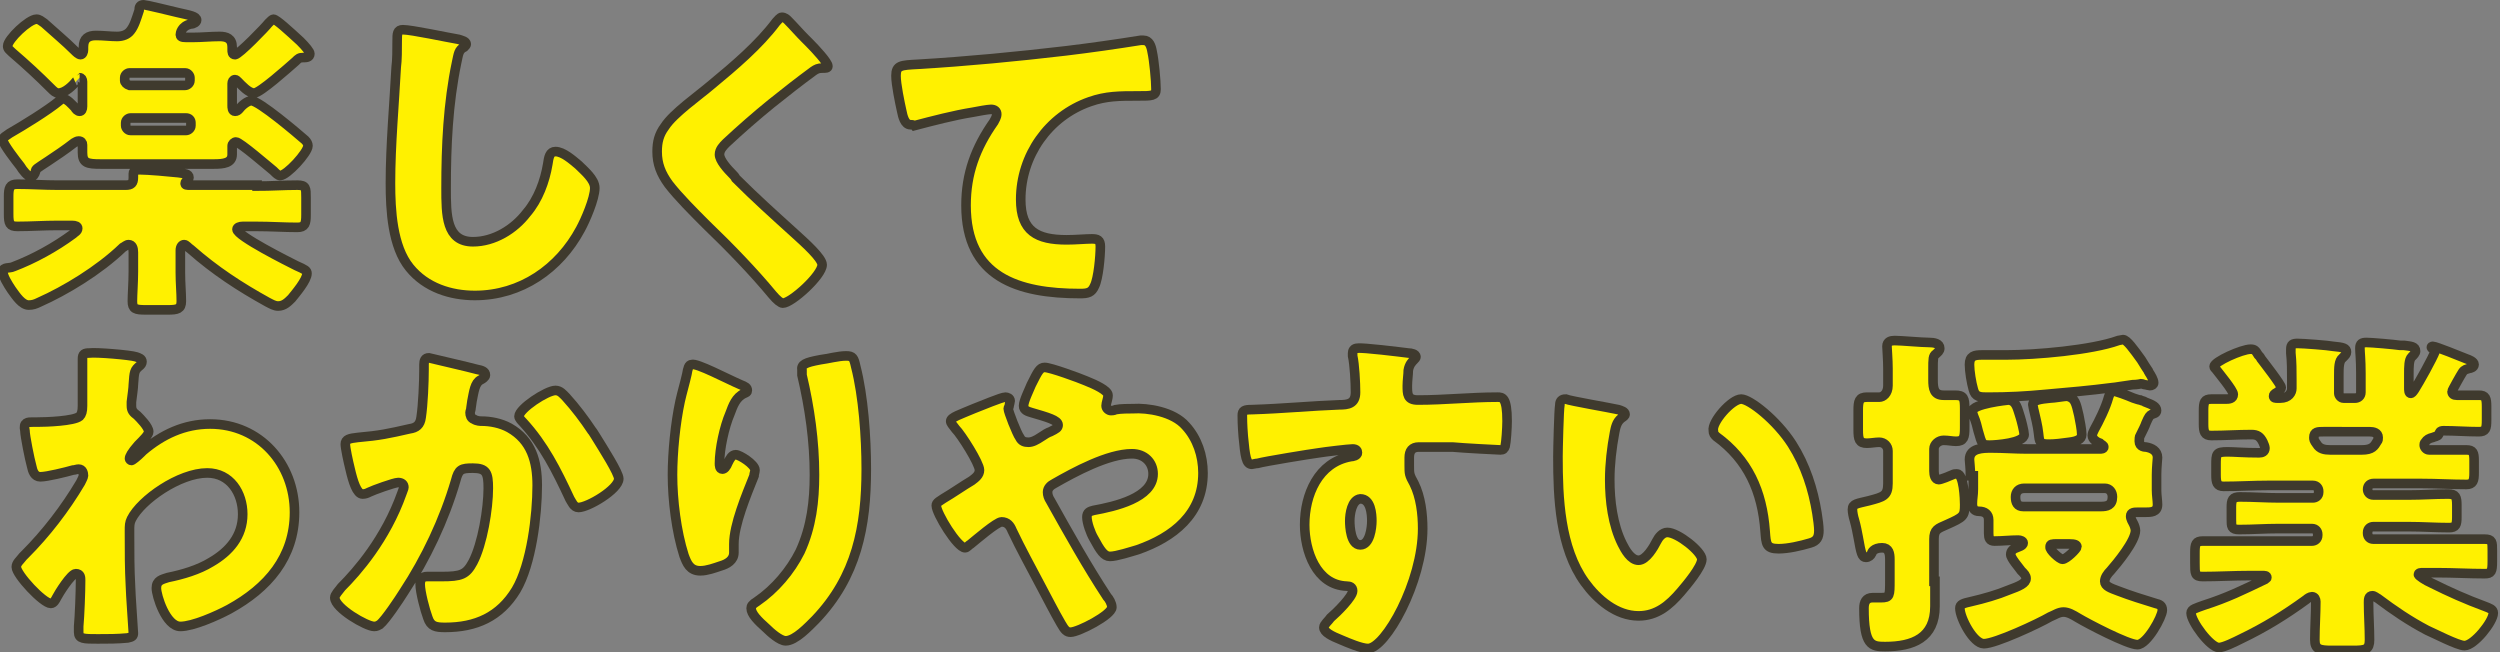 <?xml version="1.0" encoding="utf-8"?>
<!-- Generator: Adobe Illustrator 29.3.1, SVG Export Plug-In . SVG Version: 9.03 Build 55982)  -->
<svg version="1.1" id="レイヤー_1" xmlns="http://www.w3.org/2000/svg" xmlns:xlink="http://www.w3.org/1999/xlink" x="0px"
	 y="0px" viewBox="0 0 260.6 68" style="enable-background:new 0 0 260.6 68;" xml:space="preserve">
<rect x="0" y="0" width="260.6" height="68" fill="#808080" stroke="none"/>
<style type="text/css">
	.ドロップシャドウ{fill:none;}
	.光彩_x0020_外側_x0020_5_x0020_pt{fill:none;}
	.青のネオン{fill:none;stroke:#8AACDA;stroke-width:7;stroke-linecap:round;stroke-linejoin:round;}
	.クロムハイライト{fill:url(#SVGID_1_);stroke:#FFFFFF;stroke-width:0.363;stroke-miterlimit:1;}
	.ジャイブ_GS{fill:#FFDD00;}
	.Alyssa_GS{fill:#A6D0E4;}
	.st0{fill:#FFF100;stroke:#3F3A2E;stroke-miterlimit:10;}
</style>
<linearGradient id="SVGID_1_" gradientUnits="userSpaceOnUse" x1="130.3" y1="34.014" x2="130.3" y2="33.014">
	<stop  offset="0" style="stop-color:#656565"/>
	<stop  offset="0.618" style="stop-color:#1B1B1B"/>
	<stop  offset="0.629" style="stop-color:#545454"/>
	<stop  offset="0.983" style="stop-color:#3E3E3E"/>
</linearGradient>
<g>
	<g>
		<path class="st0" d="M15,0.5c0.2,0,3.1,0.7,3.5,0.8c1.3,0.3,2,0.4,2,0.8c0,0.2-0.3,0.4-0.6,0.4c-1,0.2-1.1,1-1.1,1.1
			c0,0.2,0.1,0.3,0.6,0.3h0.7c0.9,0,1.9-0.1,2.8-0.1c0.7,0,1.3,0.2,1.3,1.1v0.3c0,0.2,0,0.5,0.3,0.5c0.4,0,3.2-2.9,3.5-3.3
			C28.2,2.2,28.4,2,28.5,2c0.3,0,1.6,1.2,2.8,2.3c0.6,0.6,1,1.1,1,1.3C32.3,6,31.9,6,31.6,6c-0.4,0-0.5,0.1-0.8,0.4
			c-0.8,0.7-3.7,3.3-4.3,3.3c-0.6,0-1.3-0.8-1.7-1.2c-0.1-0.1-0.2-0.2-0.3-0.2c-0.2,0-0.3,0.2-0.3,0.4v2.3c0,0.2,0,0.6,0.3,0.6
			c0.2,0,0.3-0.1,0.4-0.2c0.3-0.4,0.9-0.9,1.3-0.9c0.8,0,4.8,3.4,5.6,4.1c0.2,0.2,0.3,0.4,0.3,0.6c0,0.7-2.2,3.1-2.9,3.1
			c-0.2,0-0.4-0.2-0.7-0.5c-0.5-0.4-3.5-3-3.9-3c-0.2,0-0.4,0.2-0.4,0.4c0,0.1,0,0.7,0,0.9c0,0.9-0.9,1-1.9,1H10.5
			c-1.4,0-1.9-0.1-1.9-1.2c0-0.3,0-0.6,0-0.8c0-0.2-0.1-0.4-0.4-0.4c-0.2,0-0.3,0.1-0.5,0.2c-0.9,0.7-1.8,1.3-2.7,1.9
			c-1.2,0.8-1.3,0.8-1.3,1.1c-0.1,0.3-0.2,0.5-0.5,0.5c-0.3,0-0.8-0.6-1.1-1.1c-0.4-0.5-1.8-2.3-1.8-2.7c0-0.3,0.3-0.4,0.7-0.7
			c1.4-0.8,4-2.4,5.2-3.4c0.2-0.2,0.3-0.2,0.4-0.2c0.4,0,0.9,0.6,1.2,0.9c0.1,0.2,0.3,0.4,0.5,0.4c0.2,0,0.3-0.2,0.3-0.5V8.5
			c0-0.2-0.1-0.4-0.3-0.4C8.3,8.1,8.2,8.2,8,8.4C7.6,8.9,6.8,9.7,6.1,9.7c-0.3,0-0.5-0.2-0.8-0.5C4,7.9,2.7,6.7,1.3,5.5
			C1,5.2,0.8,5.1,0.8,4.8C0.8,4.1,3,2,3.8,2c0.3,0,0.5,0.2,0.8,0.4c1.1,1,2.2,1.9,3.2,2.9c0.1,0.1,0.4,0.4,0.6,0.4
			c0.2,0,0.3-0.3,0.3-0.5V4.9c0-0.9,0.5-1.2,1.3-1.2c0.8,0,1.5,0.1,2.2,0.1c0.6,0,1.1-0.2,1.4-0.6c0.4-0.5,0.6-1.2,0.9-2.1
			C14.5,0.7,14.6,0.5,15,0.5z M26.8,19.4c1.4,0,2.8-0.1,4.2-0.1c0.9,0,0.9,0.3,0.9,1.3v1.8c0,0.9-0.1,1.3-0.9,1.3
			c-1.4,0-2.8-0.1-4.3-0.1h-1.4c-0.3,0-0.6,0.1-0.6,0.3c0,0.7,5.4,3.4,6.2,3.8c0.9,0.4,1.1,0.5,1.1,0.8c0,0.7-1.2,2.1-1.6,2.6
			c-0.4,0.4-0.8,0.8-1.4,0.8c-0.4,0-0.7-0.2-1.1-0.4c-2.9-1.6-5.5-3.3-8-5.5c-0.3-0.2-0.5-0.5-0.7-0.5c-0.2,0-0.4,0.2-0.4,0.6v2.3
			c0,1.1,0.1,2.1,0.1,3c0,0.8-0.4,0.9-1.4,0.9h-2.3c-1.1,0-1.4-0.1-1.4-0.9c0-0.7,0.1-2,0.1-3.1v-2c0-0.4-0.1-0.8-0.5-0.8
			c-0.2,0-0.4,0.2-0.6,0.3c-2.5,2.4-6,4.5-8.7,5.7c-0.4,0.2-0.7,0.3-1.1,0.3c-0.7,0-1.3-0.9-1.8-1.6c-0.4-0.6-0.9-1.4-0.9-1.9
			S1,28,1.4,27.8c2.1-0.8,4.3-2,6.2-3.4c0.2-0.2,0.5-0.3,0.5-0.6c0-0.2-0.2-0.3-0.6-0.3H6c-1.4,0-2.8,0.1-4.2,0.1
			c-0.8,0-0.9-0.3-0.9-1.3v-1.8c0-0.9,0.1-1.3,0.9-1.3c1.4,0,2.8,0.1,4.2,0.1h7.1c0.6,0,0.8-0.2,0.8-0.8c0-0.1,0-0.3,0-0.4
			c0-0.4,0.4-0.4,0.7-0.4c0.8,0,3.1,0.2,4,0.3c0.6,0.1,1.1,0.1,1.1,0.5c0,0.1-0.1,0.2-0.2,0.3c-0.1,0.1-0.2,0.2-0.2,0.3
			c0,0.2,0.1,0.2,0.6,0.2H26.8z M19.3,8.9c0.2,0,0.5-0.2,0.5-0.5V8.1c0-0.2-0.2-0.5-0.5-0.5h-5.8c-0.2,0-0.5,0.2-0.5,0.5v0.3
			c0,0.2,0.2,0.4,0.5,0.5H19.3z M13.6,12.3c-0.2,0-0.5,0.2-0.5,0.5v0.3c0,0.2,0.2,0.5,0.5,0.5h5.8c0.2,0,0.5-0.2,0.5-0.5v-0.3
			c0-0.3-0.2-0.5-0.5-0.5H13.6z"/>
		<path class="st0" d="M47.8,4.1c0.3,0.1,0.8,0.2,0.8,0.5c0,0.1-0.1,0.2-0.2,0.3c-0.6,0.3-0.6,0.7-0.8,1.6
			c-0.9,4.3-1.1,8.7-1.1,13.1c0,2.8,0,5.6,2.8,5.6c2.2,0,4.3-1.3,5.6-3c1.2-1.4,1.9-3.3,2.2-5.1c0.1-0.7,0.2-1.3,0.8-1.3
			c0.8,0,1.8,0.9,2.4,1.4c0.6,0.6,1.7,1.5,1.7,2.4c0,1.1-1,3.4-1.5,4.3c-2.2,4.1-6.2,6.9-11,6.9c-2.5,0-5.1-0.8-6.8-2.9
			c-1.8-2.2-2-6-2-8.8c0-4,0.4-8.3,0.6-12.1c0.1-0.7,0.1-1.9,0.1-2.7c0-0.8,0-1.2,0.6-1.2C42.9,3.1,46.6,3.9,47.8,4.1z"/>
		<path class="st0" d="M82.1,2.1c0.6,0.6,1.2,1.3,1.8,1.9l0.4,0.4c0.7,0.7,2,2.1,2,2.5c0,0.2-0.2,0.2-0.6,0.2
			c-0.4,0-0.6,0.1-0.9,0.3c-1.5,1.1-2.9,2.2-4.4,3.4c-1.6,1.3-3.2,2.7-4.7,4.1c-0.3,0.3-0.7,0.7-0.7,1.2c0,0.6,0.8,1.5,1.4,2.1
			c0.1,0.1,0.2,0.2,0.3,0.4c2,2,4,3.8,6.1,5.7c1.1,1,2.9,2.6,2.9,3.3c0,1.1-3.2,4-4.1,4c-0.2,0-0.6-0.3-1.1-0.9
			c-1.9-2.3-4.4-4.9-6.9-7.3c-1.3-1.3-2.9-2.9-3.9-4.2c-0.8-1.1-1.2-2.1-1.2-3.4c0-1,0.2-1.8,0.8-2.6c0.9-1.4,3.5-3.2,4.9-4.4
			c2.3-1.9,4.9-4.1,6.7-6.5c0.2-0.2,0.4-0.5,0.6-0.5C81.8,1.8,82,2,82.1,2.1z"/>
		<path class="st0" d="M94,11.6c-0.2-0.9-0.6-2.8-0.6-3.7c0-1.1,0.5-1.1,2.3-1.2c5.1-0.3,10.3-0.8,15.4-1.4c2.5-0.3,5.3-0.7,7.8-1.1
			c0.1,0,0.2,0,0.3,0c0.6,0,0.8,0.6,0.9,1.2c0.2,0.9,0.4,3,0.4,3.9c0,0.7-0.4,0.7-1.9,0.7c-1.9,0-3.3,0-5,0.6
			c-4.3,1.5-7.2,5.6-7.2,10.2c0,3.3,1.7,4.2,4.8,4.2c0.9,0,2-0.1,2.6-0.1c0.6,0,0.9,0.1,0.9,0.8c0,1-0.2,3.3-0.6,4.1
			c-0.3,0.7-0.7,0.8-1.5,0.8c-6.5,0-11.9-1.7-11.9-9.2c0-3.3,1-6,2.9-8.7c0.1-0.2,0.3-0.5,0.3-0.8c0-0.3-0.2-0.5-0.6-0.5
			c-0.3,0-1.4,0.2-1.9,0.3c-1.9,0.3-4.2,0.9-6.1,1.4C95.2,13,95,13,94.9,13C94.3,13,94.1,12.1,94,11.6z"/>
		<path class="st0" d="M14.2,37.2c0.3,0.1,0.6,0.2,0.6,0.5c0,0.2-0.1,0.3-0.2,0.4c-0.6,0.5-0.6,0.6-0.7,2c0,0.3-0.1,1-0.2,1.8
			c0,0.1,0,0.3,0,0.4c0,0.5,0.2,0.7,0.6,1c0.3,0.3,1.2,1.2,1.2,1.7c0,0.3-0.5,0.8-1.1,1.4c-0.7,0.8-0.9,1.2-0.9,1.4
			c0,0.1,0.1,0.2,0.2,0.2c0.1,0,0.6-0.4,1-0.8c0.1-0.1,0.2-0.2,0.2-0.2c2-1.7,4.3-2.8,7-2.8c5.2,0,8.8,4.2,8.8,9.2
			c0,4.7-2.8,7.9-6.8,10.1c-1.3,0.7-3.8,1.8-5.1,1.8c-1.5,0-2.5-3.2-2.5-4c0-0.8,0.6-0.9,1.2-1.1c1.5-0.3,3.2-0.8,4.5-1.6
			c1.9-1.1,3.3-2.7,3.3-5c0-2.2-1.3-4.3-3.7-4.3c-2.9,0-6.9,2.8-7.9,4.8c-0.2,0.4-0.2,0.7-0.2,1.2v0.3c0,1.9,0,3.7,0.1,5.5
			c0,0.6,0.3,4.7,0.3,4.9c0,0.3-0.1,0.4-0.6,0.5c-1.1,0.1-2,0.1-3.1,0.1c-1.5,0-2,0-2-0.7c0-0.2,0-0.4,0-0.6
			c0.1-1.1,0.2-3.6,0.2-4.8c0-0.3,0-0.7-0.5-0.7c-0.5,0-1.8,2.1-2,2.5c-0.1,0.2-0.3,0.6-0.6,0.6c-0.8,0-3.6-3-3.6-3.8
			c0-0.4,0.4-0.7,0.7-1.1l0.2-0.2c2.2-2.2,4.2-4.8,5.8-7.5c0.1-0.2,0.3-0.6,0.3-0.7c0-0.3-0.1-0.7-0.5-0.7c-0.2,0-0.4,0.1-0.6,0.1
			c-0.7,0.2-2.7,0.7-3.4,0.7c-0.6,0-0.8-0.6-0.9-1.1c-0.2-0.7-0.7-3.2-0.7-3.7C2.4,44,2.9,44,3.4,44h0.5c0.9,0,3.8-0.1,4.4-0.6
			c0.2-0.2,0.3-0.5,0.3-1.1c0-1.4,0-2.7,0-4.1v-0.8c0-0.5,0.2-0.6,0.7-0.6C10,36.7,13.6,37,14.2,37.2z"/>
		<path class="st0" d="M49.7,38.5c0.5,0.1,0.9,0.2,0.9,0.6c0,0.2-0.3,0.4-0.5,0.5c-0.6,0.3-0.7,1.2-0.9,2.2l-0.1,0.7
			c0,0.2-0.1,0.4-0.1,0.5c0,0.3,0.1,0.6,0.4,0.7c0.3,0.2,0.7,0.2,0.8,0.2c0.9,0,2,0.2,2.9,0.7c2.3,1.3,2.9,3.5,2.9,6
			c0,3.1-0.6,8.2-2.2,10.9c-1.7,2.8-4.2,3.9-7.4,3.9c-1,0-1.5-0.1-1.8-1c-0.3-0.8-0.8-2.7-0.8-3.5c0-0.5,0.2-0.8,0.7-0.8
			c0.5,0,1,0,1.5,0c2.1,0,2.6-0.2,3.3-1.5c1-1.9,1.6-5.6,1.6-7.7c0-1.6-0.2-2.1-1.6-2.1c-1.2,0-1.5,0.1-1.8,1.3
			c-1.2,4.1-3.1,8.1-5.4,11.6c-0.5,0.8-1.9,2.9-2.5,3.4c-0.2,0.1-0.3,0.2-0.6,0.2c-0.8,0-4.1-1.9-4.1-3c0-0.3,0.4-0.7,0.7-1.1
			c1.6-1.6,4.6-5,6.3-9.8c0.1-0.3,0.2-0.5,0.2-0.6c0-0.3-0.2-0.5-0.6-0.5s-2.6,0.8-3,1c-0.2,0.1-0.4,0.2-0.7,0.2
			c-0.6,0-1-1.3-1.3-2.6c-0.2-0.8-0.5-2.2-0.5-2.6c0-0.5,0.4-0.6,1.3-0.7c2.3-0.2,3.2-0.4,5.4-0.9c0.7-0.1,1.1-0.4,1.2-1.2
			c0.2-1.3,0.3-3.7,0.3-5v-0.5c0-0.4,0.1-0.7,0.5-0.7C45.1,37.4,49,38.3,49.7,38.5z M59,41.4c1,1.1,1.9,2.3,2.7,3.5
			c0.1,0.1,0.2,0.3,0.4,0.6c0.8,1.3,2.4,3.8,2.4,4.4c0,1.1-3.2,3-4.2,3c-0.5,0-0.7-0.6-0.9-0.9C58,49,56.7,46.4,54.5,44
			c-0.1-0.1-0.4-0.4-0.4-0.6c0-0.8,2.9-2.7,3.8-2.7C58.4,40.7,58.7,41.1,59,41.4z"/>
		<path class="st0" d="M77.2,40.1c0.5,0.2,0.7,0.3,0.7,0.6c0,0.2-0.1,0.2-0.3,0.3c-0.9,0.4-1.2,1.3-1.5,2.1
			c-0.6,1.4-1.1,3.7-1.1,5.2c0,0.2,0,0.6,0.3,0.6c0.2,0,0.4-0.2,0.6-0.7c0.2-0.4,0.4-0.8,0.8-0.8c0.4,0,2,1,2,1.6
			c0,0.2-0.1,0.4-0.1,0.6c-0.8,2-2.1,5.1-2.1,7.1v0.9c0,0.8-0.7,1.2-1.4,1.4c-0.6,0.2-1.4,0.5-2.1,0.5c-1.1,0-1.4-0.8-1.7-1.6
			c-0.8-2.5-1.2-5.8-1.2-8.4c0-2.3,0.3-5.4,0.8-7.7c0.2-0.9,0.5-1.9,0.7-2.8c0.1-0.6,0.2-1,0.5-1C72.6,37.8,75.8,39.5,77.2,40.1z
			 M85.5,37.5c0.8-0.1,1.9-0.4,2.7-0.4c0.7,0,0.8,0.2,1,1.1c0.8,3.1,1.1,7.4,1.1,10.7c0,6-1,11.2-5.3,15.7c-0.7,0.7-2.1,2.2-3.1,2.2
			c-0.6,0-1.6-0.9-2-1.3c-0.9-0.8-1.6-1.5-1.6-2.1c0-0.2,0.1-0.4,0.6-0.7c1.9-1.3,3.5-3.2,4.5-5.2c1.2-2.6,1.5-5.3,1.5-8
			c0-3.5-0.5-7-1.3-10.4c0-0.2,0-0.4,0-0.5C83.5,38,83.9,37.8,85.5,37.5z"/>
		<path class="st0" d="M123.6,44.4c1.2,1.3,1.8,3.1,1.8,4.9c0,4.3-3.1,6.7-6.8,8c-0.7,0.2-2.2,0.7-2.9,0.7c-0.6,0-1-0.6-1.7-1.9
			c-0.3-0.5-0.7-1.6-0.7-2.2c0-0.5,0.3-0.6,0.7-0.7c2.2-0.4,6.2-1.3,6.2-3.8c0-1.2-0.9-2.1-2.2-2.1c-2.5,0-6,1.9-8.1,3.1
			c-0.4,0.2-0.7,0.5-0.7,0.9c0,0.3,0.1,0.6,0.3,0.9c1.9,3.4,3.8,6.8,5.9,10c0.2,0.2,0.5,0.7,0.5,1.1c0,0.8-3.5,2.6-4.3,2.6
			c-0.4,0-0.6-0.2-1-0.9c-0.7-1.2-1.4-2.6-2.1-3.9c-1-1.9-2.1-3.9-3-5.8c-0.2-0.5-0.5-0.9-1.1-0.9c-0.5,0-2.7,1.9-3.2,2.3
			c-0.2,0.1-0.4,0.4-0.6,0.4c-0.8,0-3-3.6-3-4.4c0-0.3,0.2-0.4,1.5-1.2c0.5-0.3,1.2-0.8,2.2-1.4c0.4-0.3,0.8-0.6,0.8-1.1
			c0-0.7-1.9-3.7-2.5-4.3c-0.3-0.4-0.5-0.6-0.5-0.8c0-0.4,1-0.7,2.4-1.3c0.8-0.3,2.9-1.2,3.3-1.2c0.2,0,0.5,0.1,0.5,0.4
			c0,0.1-0.1,0.4-0.1,0.5c0,0.1-0.1,0.2-0.1,0.3c0,0.3,0.9,2.6,1.2,3c0.2,0.4,0.5,0.5,0.9,0.5c0.4,0,0.8-0.2,1.4-0.6
			c0.3-0.2,0.6-0.4,0.9-0.5c0.6-0.3,0.8-0.4,0.8-0.7c0-0.5-1.1-0.8-2.8-1.3c-0.3-0.1-0.8-0.2-0.8-0.7c0-0.5,0.6-1.7,0.8-2.2
			c0.7-1.4,0.9-1.8,1.4-1.8c0.6,0,3.6,1.1,4.3,1.4c1,0.4,2.3,1,2.3,1.5c0,0.4-0.2,0.8-0.2,1.1s0.3,0.5,0.5,0.5c0.1,0,0.3,0,0.5-0.1
			c0.5-0.1,1.4-0.1,1.8-0.1C119.6,42.5,122.3,42.9,123.6,44.4z"/>
		<path class="st0" d="M146.8,36.8c0.3,0,0.8,0.1,0.8,0.4c0,0.1-0.1,0.2-0.2,0.3c-0.2,0.2-0.5,0.5-0.6,1.1c0,0.4-0.1,1.1-0.1,1.6
			c0,0.9,0,1.5,1.1,1.5c2.8,0,5.5-0.3,8.3-0.3c0.5,0,1,0,1,2.5c0,0.7-0.1,2.2-0.2,2.6c-0.1,0.3-0.2,0.4-0.5,0.4c-0.2,0-4-0.2-5-0.3
			c-1.2,0-2.3,0-3.5,0c-0.7,0-1,0.4-1,1.1v0.8c0,0.9,0,1,0.5,1.9c0.7,1.4,0.9,3.2,0.9,4.7c0,5.6-3.9,12.5-5.7,12.5
			c-0.7,0-2.1-0.6-2.8-0.9c-1-0.4-1.8-0.8-1.8-1.3c0-0.3,0.5-0.7,0.7-1c0.7-0.6,2.3-2.2,2.3-2.8c0-0.4-0.3-0.5-0.6-0.5
			c-3.2-0.1-4.4-3.7-4.4-6.4c0-3.1,1.4-6.5,4.8-7.1c0.2,0,0.7-0.1,0.7-0.4c0-0.2-0.1-0.4-0.5-0.4c-0.4,0-2.9,0.3-3.5,0.4
			c-0.8,0.1-5.7,0.9-6.4,1.1c-0.2,0-0.5,0.1-0.6,0.1c-0.6,0-0.7-0.8-0.9-2.9c-0.1-1.2-0.1-2-0.1-2.2c0-0.5,0.2-0.6,1-0.6
			c3.2-0.1,6.3-0.4,9.1-0.5c0.9,0,1.7-0.1,1.7-1.3c0-1-0.1-2.9-0.3-3.8c0-0.1,0-0.2,0-0.3c0-0.2,0.1-0.5,0.5-0.5
			C142,36.2,146,36.7,146.8,36.8z M140.7,54.3c0,0.6,0.1,2.5,1.1,2.5s1.2-1.8,1.2-2.5c0-0.7-0.1-2.3-1.2-2.3
			C140.9,52.1,140.7,53.6,140.7,54.3z"/>
		<path class="st0" d="M168.7,42.7c0.3,0.1,0.7,0.2,0.7,0.5c0,0.1-0.1,0.2-0.4,0.4c-0.5,0.4-0.6,1-0.7,1.5c-0.3,1.6-0.5,3.3-0.5,4.9
			c0,2.2,0.3,4.7,1.3,6.7c0.3,0.6,0.9,1.7,1.7,1.7c0.8,0,1.6-1.4,1.9-2c0.2-0.4,0.6-0.9,1.1-0.9c1.1,0,3.6,2,3.6,2.8
			s-1.6,2.7-2.2,3.4c-1.2,1.4-2.5,2.5-4.4,2.5c-2.3,0-4.3-1.7-5.6-3.5c-2.6-3.6-2.8-8.8-2.8-13.1c0-0.7,0.1-4.9,0.2-5.4
			c0-0.4,0.2-0.6,0.6-0.6C163.7,41.8,167.8,42.5,168.7,42.7z M181.5,41.6c0.9,0,3.7,2.2,5.3,4.7c1.4,2.2,2.2,4.7,2.6,7.2
			c0.1,0.6,0.2,1.4,0.2,1.8c0,0.7-0.2,1.1-0.9,1.3c-1,0.3-2.3,0.6-3.3,0.6c-1.3,0-1.3-0.5-1.4-1.8c-0.3-4.2-1.8-7.5-5.1-9.9
			c-0.2-0.2-0.3-0.3-0.3-0.6C178.4,44,180.5,41.6,181.5,41.6z"/>
		<path class="st0" d="M201.7,60.6c0,0.9,0,1.8,0,2.6c0,3.3-2.3,4.2-5.2,4.2c-1.4,0-2.2-0.1-2.2-4c0-0.6,0.2-1.1,0.9-1.1
			c0.3,0,0.6,0,0.9,0c0.9,0,0.9-0.2,0.9-1.8v-2.2c0-0.6-0.1-1.2-0.8-1.2c-0.9,0-1.1,0.5-1.1,0.6c-0.1,0.2-0.3,0.4-0.6,0.4
			c-0.4,0-0.5-0.4-0.8-2.1c-0.1-0.5-0.2-1.1-0.4-1.8c-0.1-0.3-0.2-0.8-0.2-1.1c0-0.6,0.5-0.6,1.7-0.9c1.5-0.4,2-0.5,2-1.8V47
			c0-0.5-0.4-0.9-0.9-0.9c-0.4,0-0.9,0.1-1.3,0.1c-0.8,0-0.9-0.4-0.9-1.4v-2c0-1,0.1-1.4,0.9-1.4c0.3,0,1.1,0,1.3,0
			c0.4,0,0.9-0.4,0.9-1.2v-1.8c0-0.9-0.1-2.1-0.1-2.3c0-0.5,0.4-0.6,0.8-0.6c0.7,0,2.8,0.2,3.6,0.2c0.5,0,1.1,0.1,1.1,0.6
			c0,0.3-0.2,0.4-0.4,0.6c-0.3,0.2-0.3,0.5-0.3,1.6v1.1c0,0.9,0.1,1.6,1.1,1.6c0.2,0,0.7,0,1.2,0c0.9,0,1,0.3,1,1.4v2
			c0,1-0.1,1.4-0.9,1.4c-0.4,0-0.8-0.1-1.3-0.1c-0.5,0-1,0.4-1,0.9v2.3c0,0.4,0.1,0.9,0.5,0.9c0.2,0,1.2-0.4,1.4-0.5
			c0.2-0.1,0.3-0.1,0.5-0.1c0.7,0,0.8,2.6,0.8,3.2c0,1.2-0.1,1.3-1.9,2.1c-0.9,0.4-1.3,0.5-1.3,1.5V60.6z M205.4,49.6
			c0-0.8-0.1-1.5-0.1-1.7c0-1.2,1.4-1.2,2.3-1.2c1.2,0,2.5,0.1,3.7,0.1h7.6c0.1,0,0.4,0,0.4-0.2s-0.2-0.2-0.4-0.4
			c-0.3-0.1-0.8-0.4-0.8-0.8c0-0.2,0.1-0.4,0.2-0.6c0.5-0.9,1.2-2.3,1.5-3.4c0.1-0.2,0.1-0.6,0.6-0.6c0.2,0,1.3,0.4,2,0.7
			c0.3,0.1,0.6,0.2,0.7,0.2c0.2,0.1,0.4,0.1,0.5,0.2c0.8,0.3,1.2,0.5,1.2,0.9c0,0.3-0.3,0.3-0.5,0.4c-0.2,0.1-0.3,0.2-0.6,0.9
			c-0.1,0.3-0.3,0.7-0.6,1.3c-0.1,0.1-0.1,0.4-0.1,0.6c0,0.6,0.6,0.6,0.7,0.6c0.6,0.1,1.2,0.4,1.2,1.1c0,0.2-0.1,1-0.1,1.8v1.6
			c0,0.5,0.1,1.1,0.1,1.5c0,0.8-0.7,0.8-1.3,0.8h-0.8c-0.3,0-0.7,0-0.7,0.4c0,0.3,0.2,0.6,0.3,0.8c0.1,0.2,0.2,0.5,0.2,0.7
			c0,1.1-1.9,3.4-2.6,4.2c-0.3,0.3-0.6,0.7-0.6,1.1c0,0.5,0.6,0.7,1.4,1c1.3,0.5,2.6,0.9,3.9,1.3c0.4,0.1,0.7,0.2,0.7,0.7
			c0,0.7-1.6,3.6-2.6,3.6c-1,0-5.2-2.2-6.2-2.8c-0.5-0.3-1-0.6-1.5-0.6c-0.5,0-0.9,0.3-1.4,0.5c-1.2,0.7-5.7,2.8-6.9,2.8
			c-1.1,0-2.5-2.7-2.5-3.7c0-0.4,0.3-0.5,1.2-0.7c1.3-0.3,2.7-0.7,3.9-1.2c1.1-0.4,1.8-0.7,1.8-1.2c0-0.3-0.2-0.5-0.5-0.8
			c-0.2-0.3-1.1-1.3-1.1-1.7c0-0.4,0.3-0.6,0.6-0.7c0.2-0.1,0.7-0.2,0.7-0.5c0-0.2-0.3-0.3-0.5-0.3c-0.8,0-1.7,0.1-2.5,0.1
			c-0.5,0-0.6-0.3-0.6-0.8v-1.4c0-0.6-0.4-0.9-1-0.9c-0.5,0-0.7-0.3-0.7-0.8c0-0.5,0.1-0.9,0.1-1.5V49.6z M223.9,38.6
			c0,0.1,0.1,0.1,0.1,0.2c0.2,0.3,0.5,0.8,0.5,1.1c0,0.2-0.2,0.3-0.4,0.3c-0.1,0-0.4-0.1-0.5-0.1c-0.1,0-0.3-0.1-0.4-0.1
			c0,0-0.4,0.1-0.9,0.1c-0.8,0.1-1.9,0.3-2.1,0.3c-2.3,0.3-4.6,0.5-6.9,0.7c-2.1,0.2-3.9,0.3-6.1,0.3c-0.8,0-1.3,0-1.5-0.8
			c-0.2-0.7-0.4-1.9-0.4-2.6c0-0.9,0.5-1,1.3-1c0.8,0,1.7,0,2.5,0c3.1,0,8.9-0.5,11.7-1.5c0.1,0,0.4-0.1,0.5-0.1
			c0.4,0,1.1,1,1.9,2.1C223.5,38,223.7,38.3,223.9,38.6z M210.6,43.5c0.1,0.3,0.4,1.5,0.4,1.8c0,0.9-3,1.1-3.6,1.1
			c-0.8,0-0.8-0.1-1.2-1.5c-0.1-0.4-0.2-0.9-0.5-1.6c0-0.1-0.1-0.2-0.1-0.4c-0.1-0.8,3.7-1.2,3.8-1.2
			C210.2,41.8,210.3,42.6,210.6,43.5z M219,52.8c0.6,0,1.2-0.1,1.2-1c0-0.5-0.3-0.9-0.8-0.9h-8.4c-0.6,0-0.9,0.4-0.9,0.9
			c0,0.6,0.2,1,0.8,1H219z M216.7,43.3c0.1,0.5,0.3,1.5,0.3,2c0,0.5-0.5,0.7-1.3,0.8c-0.7,0.1-1.5,0.2-2.1,0.2c-1,0-1-0.2-1.1-1.1
			c-0.1-0.9-0.3-1.6-0.5-2.5c0-0.1-0.1-0.4-0.1-0.5c0-0.5,0.8-0.6,1.8-0.7c0.4,0,1.5-0.2,1.8-0.2C216.3,41.5,216.4,42,216.7,43.3z
			 M215,58.3c0.4,0,1.5-1.1,1.5-1.3c0-0.2-0.2-0.3-0.8-0.3h-1.3c-0.5,0-0.7,0-0.7,0.3C213.6,57.3,214.7,58.3,215,58.3z"/>
		<path class="st0" d="M253.6,36.1c0.3,0,3,1.1,3.5,1.3c0.3,0.1,0.8,0.3,0.8,0.6c0,0.3-0.4,0.4-0.5,0.4c-0.3,0.1-0.5,0.1-0.7,0.4
			s-1.1,1.9-1.1,2c0,0.3,0.2,0.4,0.5,0.4c0.8,0,1.6,0,2.3,0s0.8,0.3,0.8,1.2v1.4c0,0.9-0.1,1.2-0.8,1.2c-1.2,0-2.5-0.1-3.7-0.1
			c-0.4,0-0.4,0.2-0.5,0.4c-0.1,0.2-0.4,0.2-0.6,0.3c-0.4,0.1-0.6,0.2-0.8,0.5c-0.1,0.1-0.1,0.2-0.1,0.3c0,0.2,0.2,0.5,0.5,0.5h1.3
			c0.8,0,1.7,0,2.6,0c0.7,0,0.8,0.3,0.8,1.1v1.3c0,0.8-0.1,1.2-0.8,1.2c-1.5,0-3.1-0.1-4.6-0.1h-5.1c-0.3,0-0.6,0.2-0.6,0.6V51
			c0,0.3,0.2,0.6,0.6,0.6h3.7c1.4,0,2.7-0.1,4.1-0.1c0.8,0,0.9,0.3,0.9,1.2v1.2c0,0.8-0.1,1.1-0.8,1.1c-1.4,0-2.8-0.1-4.2-0.1h-3.7
			c-0.3,0-0.6,0.2-0.6,0.6v0.1c0,0.3,0.2,0.6,0.6,0.6h6.7c1.6,0,3.3,0,4.9,0c0.8,0,0.8,0.3,0.8,1.2v1.1c0,1.1-0.1,1.3-0.8,1.3
			c-1.6,0-3.3-0.1-4.9-0.1h-1.5c-0.3,0-0.5,0-0.5,0.2c0,0.1,0.7,0.6,1.4,0.9c1.8,0.9,3.6,1.7,5.5,2.4c0.5,0.2,0.9,0.3,0.9,0.7
			c0,0.9-2,3.4-3,3.4c-0.7,0-3.2-1.3-3.9-1.6c-1.9-1-3.5-2.1-5.1-3.3c-0.2-0.1-0.4-0.3-0.6-0.3c-0.4,0-0.4,0.4-0.4,0.7
			c0,1.3,0.1,2.6,0.1,3.9c0,1-0.4,1.1-1.7,1.1h-2.2c-1.3,0-1.8-0.1-1.8-1.1c0-1.3,0.1-2.7,0.1-4c0-0.2-0.1-0.5-0.4-0.5
			c-0.2,0-0.5,0.2-0.6,0.3c-2.2,1.6-4.3,2.9-6.8,4.1c-0.6,0.3-1.8,0.9-2.3,0.9c-0.9,0-2.9-2.7-2.9-3.6c0-0.4,0.5-0.5,1.3-0.8
			c2.5-0.8,4.1-1.6,6.4-2.7c0.1-0.1,0.2-0.1,0.2-0.2c0-0.2-0.2-0.2-0.5-0.2h-1.3c-1.6,0-3.3,0.1-4.9,0.1c-0.8,0-0.8-0.3-0.8-1.4
			v-1.1c0-0.9,0.1-1.2,0.8-1.2c1.6,0,3.2,0,4.9,0h6.5c0.3,0,0.6-0.2,0.6-0.6v-0.1c0-0.3-0.2-0.6-0.6-0.6h-3.5
			c-1.4,0-2.7,0.1-4.1,0.1c-0.8,0-0.8-0.3-0.8-1.1v-1.2c0-0.8,0.1-1.1,0.9-1.1c1.4,0,2.7,0.1,4.1,0.1h3.5c0.3,0,0.6-0.2,0.6-0.6
			v-0.1c0-0.3-0.2-0.6-0.6-0.6h-4.7c-1.5,0-3.1,0.1-4.6,0.1c-0.7,0-0.8-0.4-0.8-1.2v-1c0-1.2,0-1.4,1.2-1.4c0.7,0,1.7,0.1,3.3,0.1
			c0.3,0,0.6-0.1,0.6-0.5c0-0.1-0.1-0.4-0.2-0.6c-0.3-0.6-0.6-0.8-1.2-0.8c-1.4,0-2.8,0.1-4.2,0.1c-0.7,0-0.8-0.4-0.8-1.2v-1.4
			c0-0.9,0.1-1.2,0.8-1.2c0.5,0,1,0,1.5,0c0.3,0,0.8,0,0.8-0.5c0-0.4-1.5-2.2-1.8-2.6c-0.1-0.1-0.2-0.2-0.2-0.3
			c0-0.5,2.9-1.8,3.8-1.8c0.4,0,0.5,0.1,0.8,0.6c0.1,0.1,0.2,0.2,0.3,0.4c0.3,0.4,2.1,2.7,2.1,3c0,0.2-0.4,0.5-0.6,0.6
			c-0.1,0.1-0.2,0.1-0.2,0.3c0,0.2,0.2,0.2,0.4,0.2h0.3c0.9,0,1.2-0.6,1.2-1v-0.9c0-0.9,0-1.9-0.1-2.8c0-0.1,0-0.2,0-0.4
			c0-0.5,0.2-0.6,0.7-0.6c0.6,0,3.2,0.2,3.7,0.3c1.1,0.1,1.4,0.2,1.4,0.6c0,0.2-0.1,0.3-0.4,0.6c-0.4,0.3-0.4,1-0.4,1.9v1.8
			c0,0.2,0.2,0.5,0.5,0.5h1.2c0.3,0,0.6-0.2,0.6-0.6v-2c0-1.4-0.1-2.2-0.1-2.6c0-0.5,0.2-0.6,0.7-0.6c0.5,0,2.8,0.2,3.5,0.3
			c0.1,0,0.3,0,0.4,0c0.7,0.1,1.2,0.1,1.2,0.6c0,0.2-0.2,0.4-0.4,0.6c-0.3,0.3-0.3,1-0.3,1.8v1.4c0,0.3,0,0.6,0.2,0.6
			c0.1,0,0.2-0.1,0.4-0.4c0.5-0.8,1.8-3.1,2.2-4.1C253.3,36.3,253.4,36.1,253.6,36.1z M242.2,45c-0.6,0-1,0-1,0.6
			c0,0.2,0,0.3,0.3,0.7c0.3,0.5,0.8,0.6,1.4,0.6h3.3c1.1,0,1.3-0.4,1.6-0.9c0.1-0.1,0.1-0.2,0.1-0.4c0-0.5-0.5-0.6-0.9-0.6H242.2z"
			/>
	</g>
</g>
</svg>
